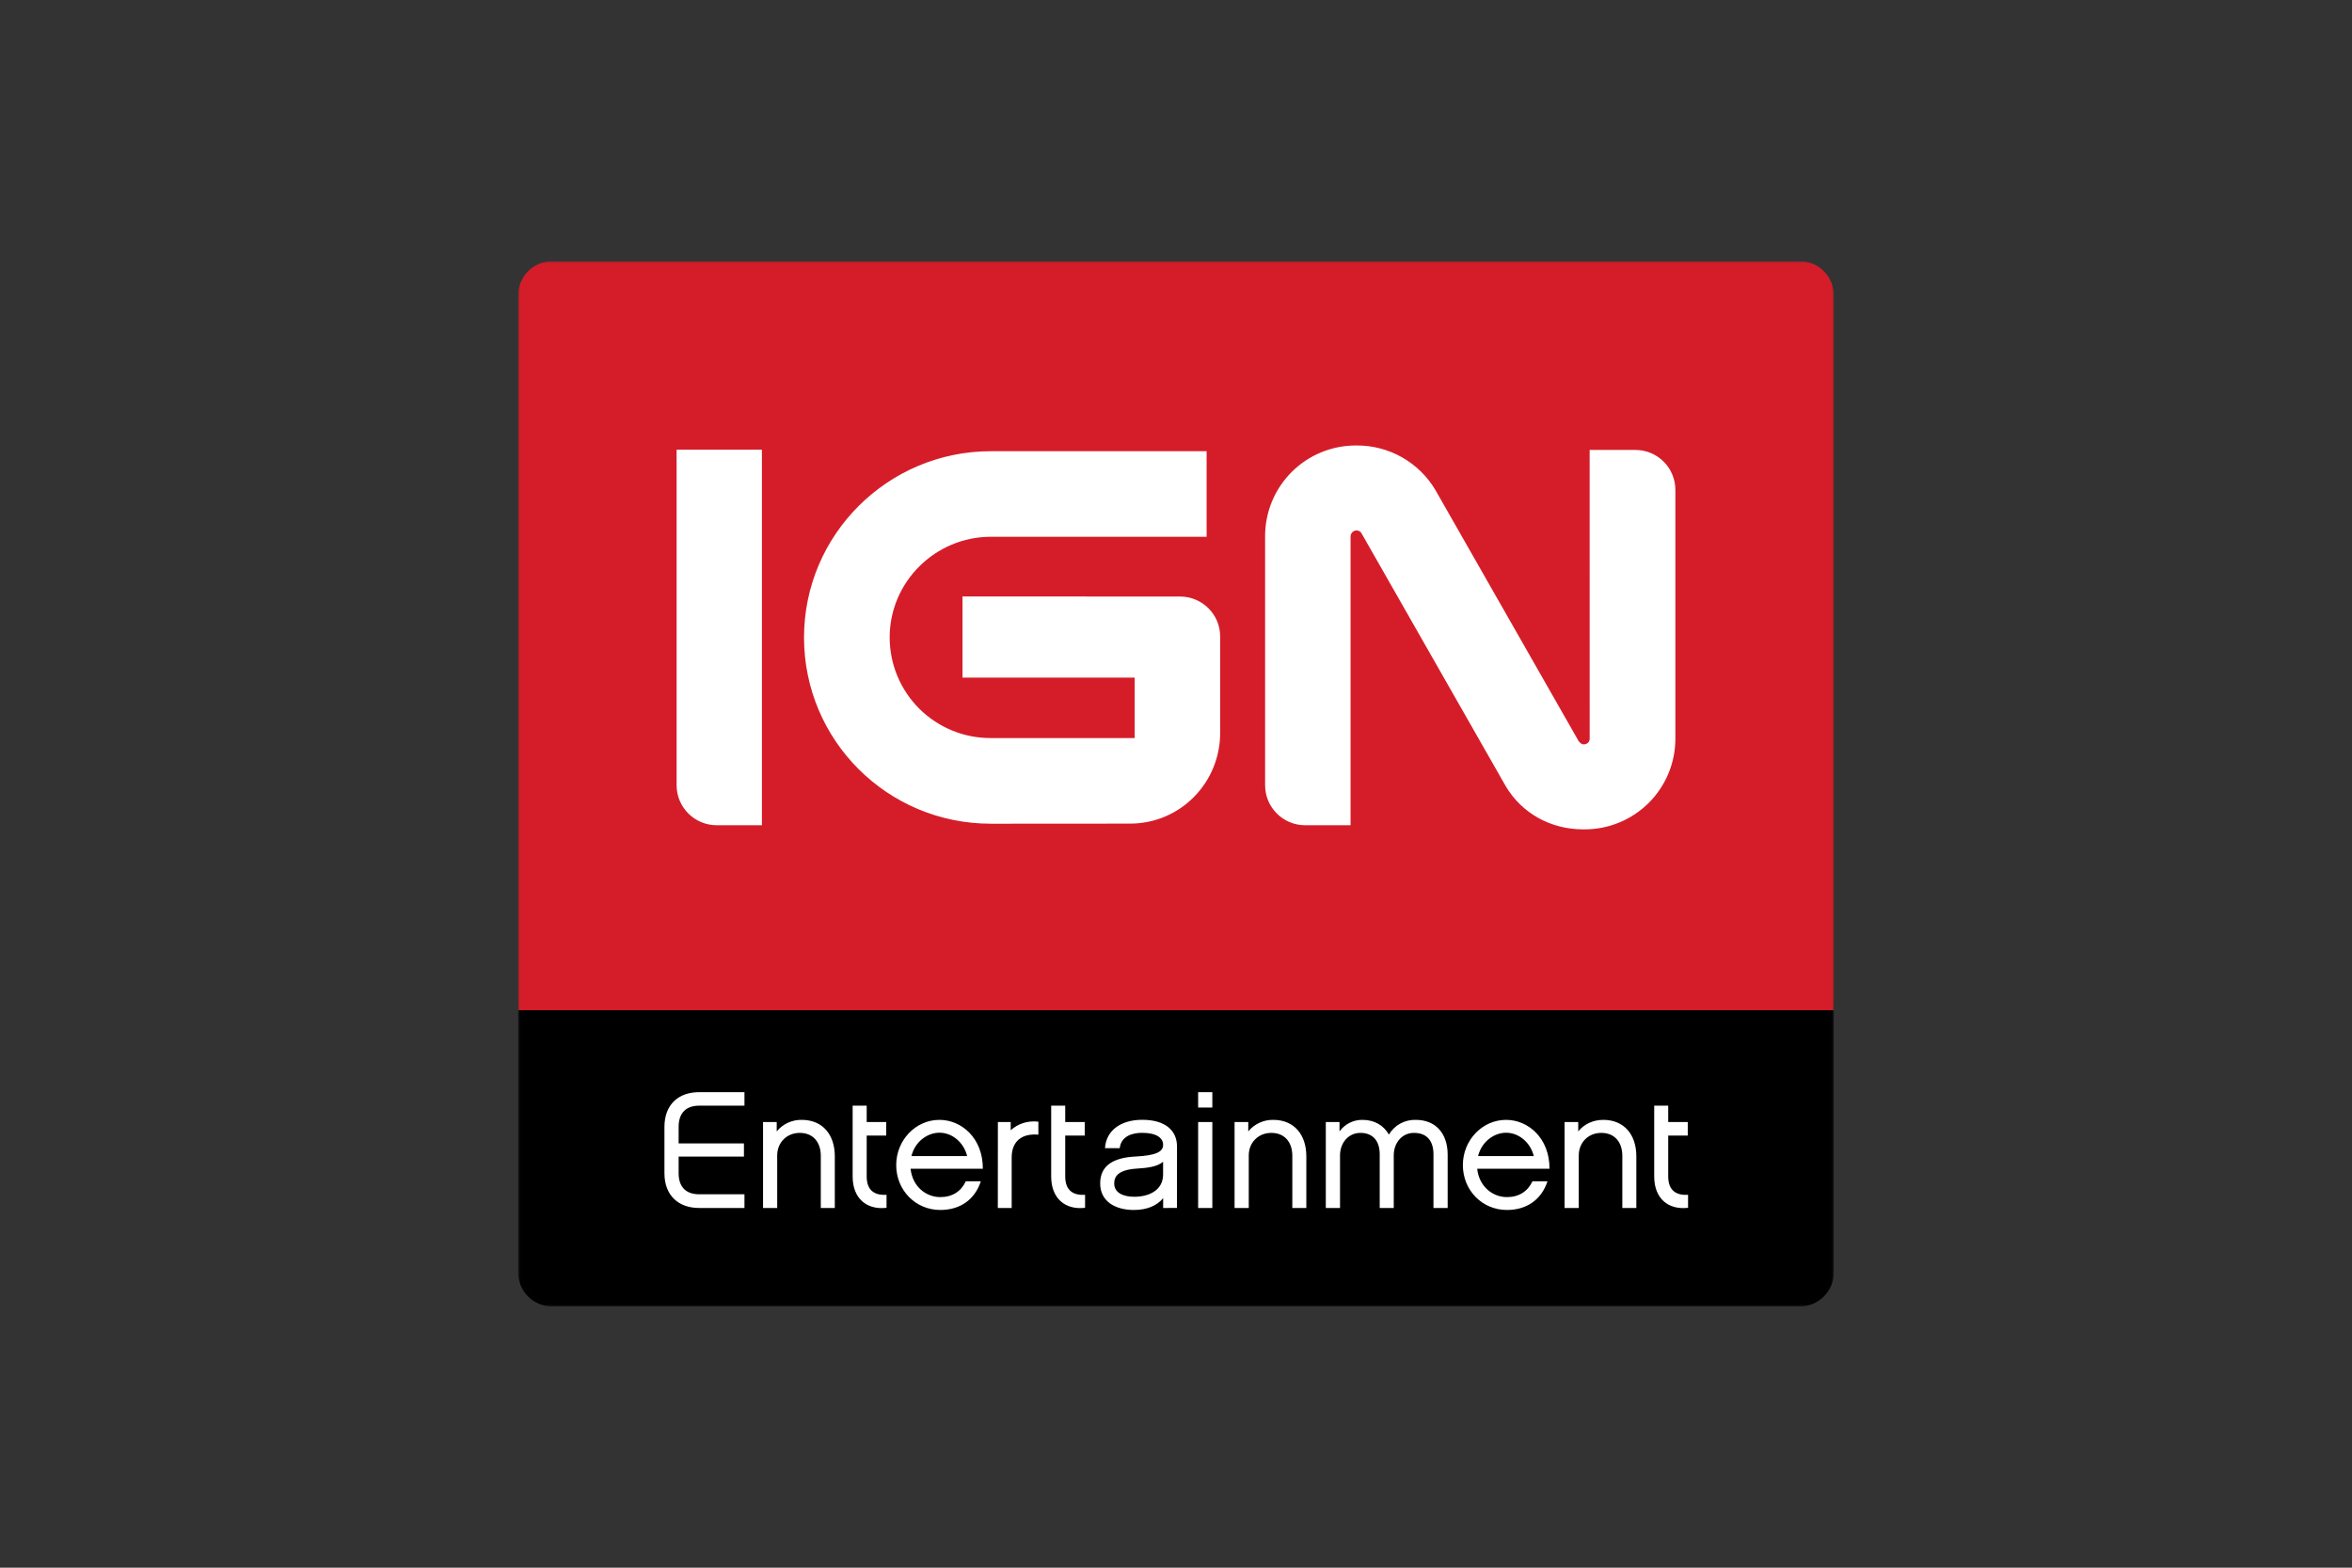 <?xml version="1.0" encoding="UTF-8"?>
<svg xmlns="http://www.w3.org/2000/svg" width="1200" height="800" viewBox="0 0 1200 800" fill="none">
  <rect x="0" y="0" width="1200" height="800" fill="#333333" stroke="none"/>
  <mask id="mask0_109_1090" style="mask-type:luminance" maskUnits="userSpaceOnUse" x="264" y="133" width="672" height="534">
    <path d="M264.368 666.668H935.638V133.332H264.368V666.668Z" fill="white"></path>
  </mask>
  <g mask="url(#mask0_109_1090)">
    <path d="M265.794 514.095V650.571C265.794 658.909 272.564 665.664 280.887 665.664H919.119C927.441 665.664 934.211 658.925 934.211 650.571V514.095H265.794Z" fill="black"></path>
    <path d="M933.381 649.381C933.381 653.371 931.796 657.198 928.974 660.02C926.153 662.842 922.326 664.427 918.335 664.427H281.686C273.38 664.427 266.625 657.688 266.625 649.381V512.153H933.381V649.381ZM264.368 510.303V649.365C264.368 658.926 272.126 666.684 281.671 666.684H918.32C927.849 666.684 935.607 658.926 935.607 649.381V510.303H264.368Z" fill="#010103"></path>
    <path fill-rule="evenodd" clip-rule="evenodd" d="M346.242 575.047C346.242 568.073 349.909 564.233 356.711 564.233H379.828V557.337H356.711C345.991 557.337 339.001 563.81 339.001 575.047V598.728C339.001 609.872 345.991 616.438 356.711 616.438H379.828V609.448H356.711C349.909 609.448 346.242 605.624 346.242 598.728V590.202H379.561V583.479H346.242V575.047ZM425.921 590.03C425.921 579.138 419.793 571.474 409.057 571.474C406.623 571.427 404.209 571.931 401.997 572.949C399.785 573.967 397.832 575.471 396.284 577.351V572.587H389.31V616.438H396.535V589.607C396.535 583.056 401.393 578.119 408.038 578.119C415.013 578.119 418.774 583.056 418.774 589.779V616.438H425.921V590.03ZM452.313 609.715C446.953 610.06 442.189 608.101 442.189 600.374V579.483H452.157V572.587H442.189V564.217H435.027V600.374C435.027 611.501 442.11 617.535 452.313 616.36V609.715ZM492.764 602.819C490.382 607.912 485.962 610.89 479.74 610.89C472.5 610.89 465.525 605.53 464.585 596.425H501.447C501.525 580.846 490.633 571.474 479.317 571.474C467.14 571.474 457.25 581.865 457.25 594.544C457.25 607.411 467.14 617.457 479.74 617.457C489.88 617.457 497.372 612.175 500.428 602.803L492.764 602.819ZM465.008 589.967C466.873 582.46 473.267 578.025 479.317 578.025C485.696 578.025 491.667 582.805 493.454 589.952L465.008 589.967ZM553.605 609.715C548.245 610.06 543.48 608.101 543.48 600.374V579.483H553.432V572.587H543.48V564.217H536.318V600.374C536.318 611.501 543.386 617.535 553.605 616.36V609.715ZM618.536 557.337H611.295V565.173H618.536V557.337ZM618.536 572.587H611.295V616.438H618.536V572.587ZM666.494 590.03C666.494 579.138 660.366 571.474 649.646 571.474C647.212 571.427 644.798 571.931 642.586 572.949C640.374 573.967 638.421 575.471 636.873 577.351V572.587H629.883V616.438H637.124V589.607C637.124 583.056 641.982 578.119 648.627 578.119C655.602 578.119 659.347 583.056 659.347 589.779V616.438H666.494V590.03ZM738.603 589.262C738.603 578.37 732.46 571.474 722.335 571.474C719.588 571.383 716.868 572.03 714.456 573.347C712.044 574.665 710.029 576.605 708.622 578.965C705.91 574.279 701.303 571.474 695.081 571.474C692.809 571.452 690.565 571.974 688.537 572.996C686.508 574.019 684.754 575.512 683.42 577.351V572.587H676.43V616.438H683.687V589.607C683.687 583.056 688.106 578.119 694.062 578.119C700.535 578.119 703.936 582.288 703.936 589.09V616.438H711.098V589.607C711.098 583.056 715.439 578.119 721.395 578.119C728.118 578.119 731.363 582.288 731.363 589.09V616.438H738.603V589.262ZM781.875 602.803C779.477 607.912 775.058 610.89 768.836 610.89C761.611 610.89 754.621 605.53 753.68 596.425H790.558C790.636 580.846 779.744 571.474 768.412 571.474C756.235 571.474 746.361 581.865 746.361 594.544C746.361 607.411 756.235 617.457 768.836 617.457C778.976 617.457 786.467 612.175 789.539 602.803H781.875ZM754.119 589.952C755.984 582.46 762.363 578.041 768.412 578.041C774.791 578.041 780.762 582.805 782.549 589.952H754.119ZM834.864 590.03C834.864 579.138 828.736 571.474 818 571.474C812.719 571.474 808.221 573.684 805.227 577.351V572.587H798.253V616.438H805.494V589.607C805.494 583.056 810.336 578.119 816.982 578.119C823.972 578.119 827.717 583.056 827.717 589.779V616.438H834.864V590.03ZM861.256 609.715C855.896 610.06 851.132 608.101 851.132 600.374V579.483H861.1V572.587H851.132V564.217H843.985V600.374C843.985 611.501 851.054 617.535 861.256 616.36V609.715ZM593.413 599.575C593.241 607.489 586.172 610.718 578.681 610.718C573.07 610.718 568.478 608.68 568.478 603.916C568.478 600.249 570.594 596.926 580.138 596.33C585.326 596.017 590.529 595.406 593.413 592.851V599.575ZM600.497 616.423L600.513 585.078C600.513 576.897 594.541 571.442 582.787 571.442C571.534 571.442 564.293 577.147 563.776 585.924H571.283C572.051 579.53 578.101 578.088 582.693 578.088C590.106 578.088 593.429 580.721 593.429 584.216C593.429 587.711 589.934 589.67 579.214 590.187C567.867 590.782 561.316 594.889 561.316 603.9C561.316 613.366 569.403 617.457 578.446 617.457C585.248 617.457 590.294 615.263 593.444 611.423V616.438L600.497 616.423ZM509.126 572.587H515.662V576.771C519.376 573.417 524.344 571.756 529.783 572.399V579.028C521.46 578.276 516.163 582.319 516.163 590.641V616.438H509.095L509.126 572.587Z" fill="white"></path>
    <path d="M918.335 133.331H281.671C277.082 133.34 272.683 135.167 269.44 138.414C266.196 141.66 264.372 146.06 264.368 150.65V515.506H935.622V150.65C935.622 141.089 927.88 133.331 918.335 133.331Z" fill="#D51D29"></path>
    <path fill-rule="evenodd" clip-rule="evenodd" d="M388.714 229.467H345.207V400.705C345.207 411.989 354.407 421.126 365.675 421.126H388.73V232.492L388.714 229.467ZM491.071 345.789V304.382L602.095 304.413C613.348 304.413 622.532 313.535 622.532 324.787V373.999C622.532 399.326 602.315 420.28 576.565 420.296L505.506 420.343C452.815 420.343 410.217 377.839 410.217 325.305C410.217 272.802 453.081 230.251 505.568 230.251H615.621V273.914H505.568C477.201 273.914 453.912 296.922 453.912 325.305C453.918 332.066 455.258 338.759 457.857 345.001C460.455 351.243 464.26 356.911 469.053 361.679C473.846 366.448 479.534 370.223 485.789 372.789C492.044 375.355 498.745 376.661 505.506 376.632H578.916V345.789H491.071ZM834.378 229.608H811.041L811.057 377.165C811.038 377.589 810.92 378.002 810.712 378.372C810.447 378.826 810.067 379.202 809.61 379.463C809.154 379.725 808.637 379.861 808.111 379.861C807.186 379.861 806.387 379.438 805.446 378.231L732.271 249.936C728.158 243.05 722.33 237.348 715.356 233.388C708.381 229.427 700.499 227.341 692.479 227.336H691.695C679.433 227.336 667.673 232.207 659.003 240.877C650.332 249.548 645.461 261.308 645.461 273.57V400.705C645.461 411.989 654.63 421.126 665.914 421.126H689.062V273.57C689.062 273.084 689.235 272.614 689.501 272.222C689.752 271.757 690.126 271.369 690.582 271.101C691.038 270.833 691.558 270.695 692.087 270.702C692.609 270.676 693.129 270.799 693.584 271.057C694.039 271.315 694.411 271.697 694.657 272.159L768.287 401.285C776.405 414.904 791.012 423.227 807.734 423.227H808.518C820.783 423.227 832.546 418.356 841.221 409.687C849.897 401.017 854.775 389.257 854.783 376.993V250.014C854.787 247.333 854.262 244.678 853.238 242.2C852.214 239.723 850.712 237.471 848.816 235.576C846.92 233.68 844.669 232.177 842.192 231.153C839.714 230.129 837.059 229.604 834.378 229.608Z" fill="white"></path>
  </g>
</svg>
